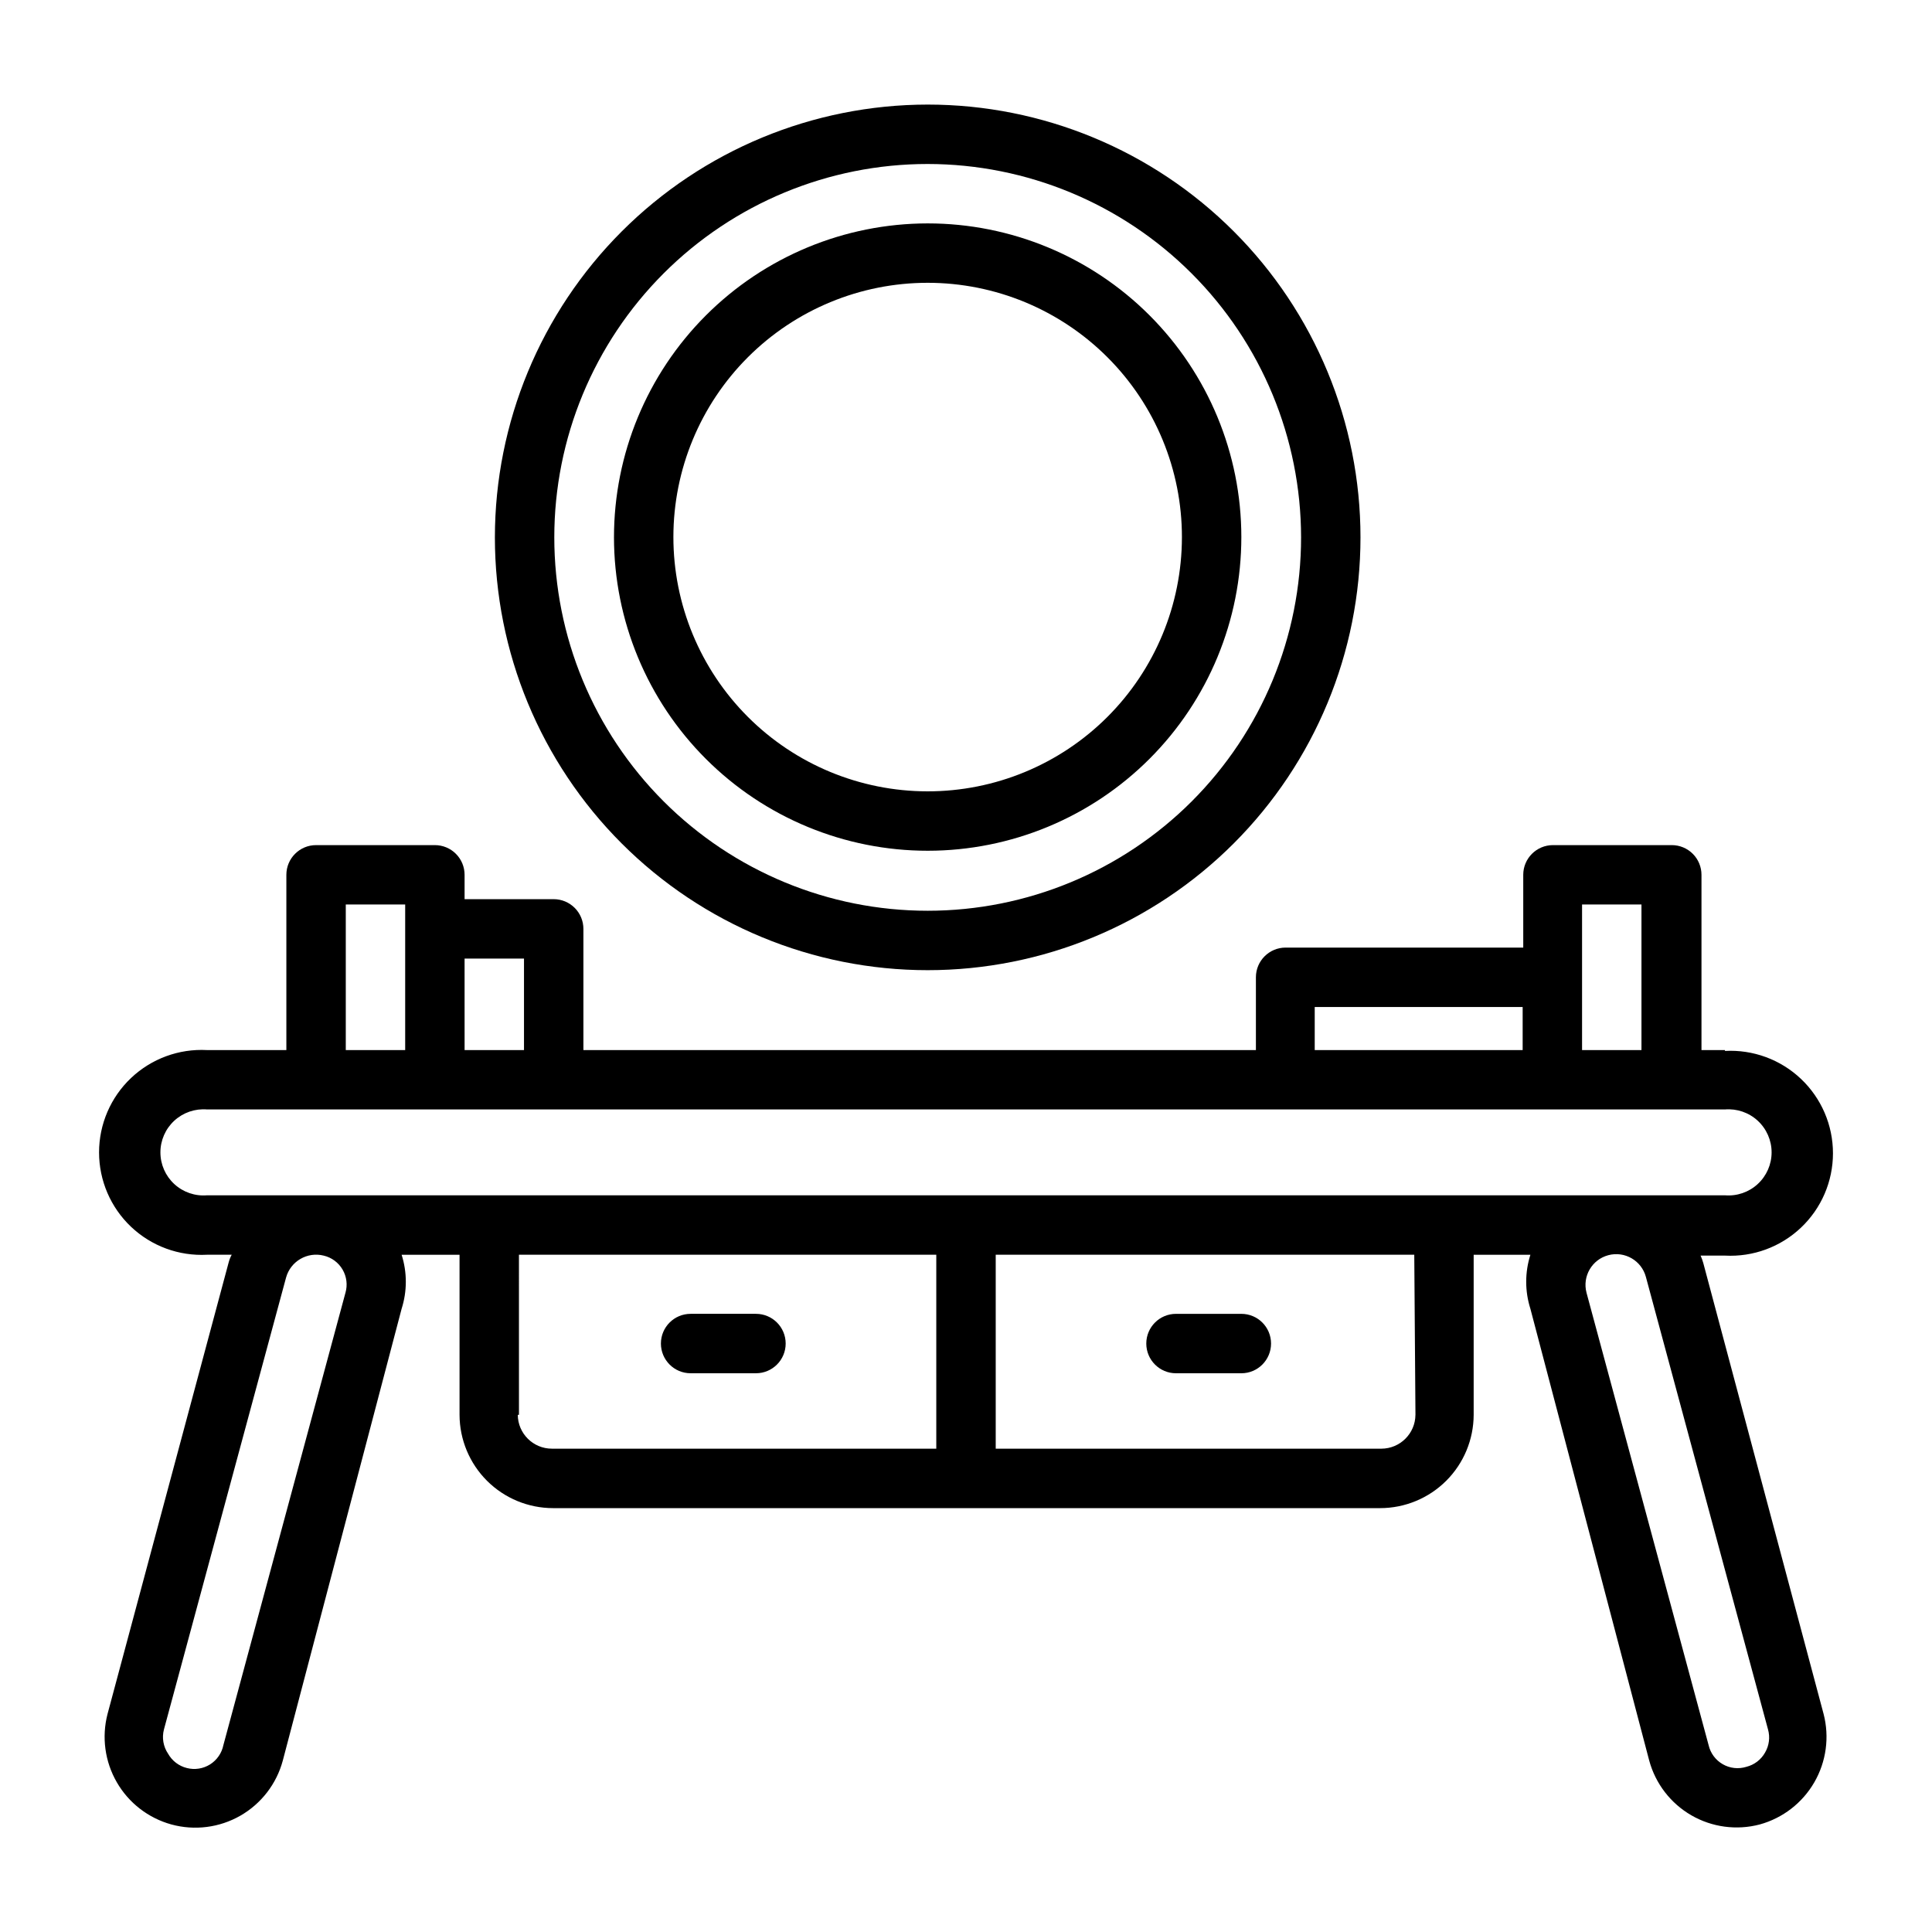 <?xml version="1.0" encoding="UTF-8"?>
<!-- Uploaded to: ICON Repo, www.svgrepo.com, Generator: ICON Repo Mixer Tools -->
<svg fill="#000000" width="800px" height="800px" version="1.1" viewBox="144 144 512 512" xmlns="http://www.w3.org/2000/svg">
 <g>
  <path d="m601.13 422.28h-6.219v-46.445c0-2.09-0.828-4.09-2.305-5.566-1.477-1.477-3.481-2.305-5.566-2.305h-31.488c-4.348 0-7.875 3.523-7.875 7.871v19.285h-62.977 0.004c-4.348 0-7.875 3.523-7.875 7.871v19.285l-178.22 0.004v-32.117c0-2.09-0.828-4.09-2.305-5.566-1.477-1.477-3.477-2.309-5.566-2.309h-23.617v-6.453c0-2.09-0.828-4.09-2.305-5.566s-3.477-2.305-5.566-2.305h-31.488c-4.348 0-7.871 3.523-7.871 7.871v46.445h-21.02c-7.445-0.402-14.727 2.277-20.141 7.402-5.414 5.129-8.477 12.258-8.477 19.715s3.062 14.586 8.477 19.715c5.414 5.129 12.695 7.805 20.141 7.406h6.535c-0.344 0.621-0.605 1.281-0.789 1.969l-32.117 119.73c-1.59 6.129-0.707 12.633 2.461 18.113 3.164 5.481 8.363 9.492 14.465 11.172 6.16 1.684 12.734 0.848 18.277-2.328 5.539-3.18 9.586-8.43 11.242-14.598l31.488-119.73c1.484-4.66 1.484-9.664 0-14.324h15.352v42.43c0.02 6.562 2.641 12.848 7.289 17.484 4.648 4.633 10.945 7.234 17.508 7.234h219.16c6.562 0 12.859-2.602 17.508-7.234 4.648-4.637 7.269-10.922 7.289-17.484v-42.43h15.035c-1.484 4.66-1.484 9.664 0 14.324l31.488 119.73c1.66 6.113 5.672 11.324 11.156 14.496 5.484 3.168 12 4.043 18.129 2.43 6.102-1.68 11.297-5.691 14.465-11.172 3.168-5.481 4.051-11.984 2.461-18.113l-31.883-119.5c-0.188-0.672-0.426-1.328-0.711-1.969h6.457c7.445 0.402 14.73-2.277 20.141-7.406 5.414-5.125 8.48-12.254 8.48-19.711 0-7.457-3.066-14.586-8.48-19.715-5.41-5.129-12.695-7.809-20.141-7.406zm-365.58 64.312-32.352 119.89c-0.43 2.117-1.711 3.965-3.539 5.113-1.832 1.145-4.055 1.488-6.144 0.949-2.102-0.523-3.898-1.891-4.961-3.777-1.285-1.891-1.688-4.246-1.102-6.457l32.355-119.73c1.191-4.336 5.633-6.926 9.996-5.824 2.094 0.496 3.894 1.832 4.981 3.691 1.086 1.859 1.363 4.082 0.766 6.148zm376.99 115.72c0.586 2.07 0.305 4.289-0.785 6.141-1.066 1.891-2.859 3.254-4.961 3.777-2.09 0.648-4.356 0.398-6.25-0.695-1.898-1.09-3.254-2.918-3.746-5.051l-32.355-119.89c-1.152-4.348 1.438-8.805 5.785-9.957 4.348-1.152 8.805 1.438 9.957 5.785zm-49.277-218.61h15.742v38.574h-15.742zm-70.848 27.16h55.105v11.414h-55.105zm-209.55-12.832v24.246h-15.742l-0.004-24.246zm-47.23-14.328h15.742v38.574h-15.742zm45.895 135.24-0.004-42.43h110.6v51.406l-101.86-0.004c-4.969 0-9.008-4.004-9.051-8.973zm237.58 0h-0.004c-0.043 4.969-4.082 8.973-9.051 8.973h-102.18v-51.402h110.92zm82.34-58.176h-402.58c-3.18 0.266-6.328-0.812-8.676-2.977-2.348-2.16-3.684-5.207-3.684-8.398 0-3.191 1.336-6.238 3.684-8.398s5.496-3.242 8.676-2.977h402.26c3.18-0.266 6.328 0.816 8.676 2.977 2.348 2.16 3.688 5.207 3.688 8.398 0 3.191-1.34 6.238-3.688 8.398-2.348 2.164-5.496 3.242-8.676 2.977z"/>
  <path d="m275.15 286.41c0 30.418 12.082 59.59 33.594 81.102 21.508 21.508 50.684 33.594 81.102 33.594s59.594-12.086 81.102-33.594c21.508-21.512 33.594-50.684 33.594-81.102 0-30.422-12.086-59.594-33.594-81.102-21.508-21.512-50.684-33.594-81.102-33.594-30.414 0.02-59.574 12.109-81.078 33.617-21.508 21.504-33.598 50.664-33.617 81.078zm213.65 0c0 26.242-10.426 51.41-28.984 69.969-18.559 18.555-43.727 28.98-69.969 28.98s-51.414-10.426-69.969-28.98c-18.559-18.559-28.984-43.727-28.984-69.969 0-26.246 10.426-51.414 28.984-69.969 18.555-18.559 43.727-28.984 69.969-28.984 26.238 0.023 51.395 10.453 69.945 29.008 18.555 18.551 28.984 43.707 29.008 69.945z"/>
  <path d="m344.34 492.18h-17.32c-4.348 0-7.871 3.523-7.871 7.871 0 4.348 3.523 7.875 7.871 7.875h17.32c4.348 0 7.871-3.527 7.871-7.875 0-4.348-3.523-7.871-7.871-7.871z"/>
  <path d="m455.65 507.93h17.32c4.348 0 7.871-3.527 7.871-7.875 0-4.348-3.523-7.871-7.871-7.871h-17.32c-4.348 0-7.871 3.523-7.871 7.871 0 4.348 3.523 7.875 7.871 7.875z"/>
  <path d="m306.71 286.41c0.02 22.043 8.797 43.172 24.395 58.746 15.598 15.574 36.746 24.316 58.785 24.301 22.043-0.012 43.18-8.781 58.758-24.375s24.328-36.734 24.32-58.777c-0.008-22.043-8.77-43.18-24.359-58.766-15.586-15.582-36.727-24.336-58.77-24.336-22.055 0.02-43.199 8.797-58.785 24.398-15.59 15.602-24.344 36.754-24.344 58.809zm150.51 0c-0.02 17.867-7.137 34.992-19.781 47.613-12.645 12.621-29.789 19.707-47.652 19.691-17.867-0.016-35-7.121-47.625-19.766-12.625-12.641-19.715-29.777-19.707-47.645 0.004-17.867 7.109-35 19.742-47.633 12.637-12.629 29.773-19.727 47.641-19.727 17.887 0 35.035 7.109 47.676 19.766 12.641 12.652 19.73 29.812 19.707 47.699z"/>
 </g>
</svg>